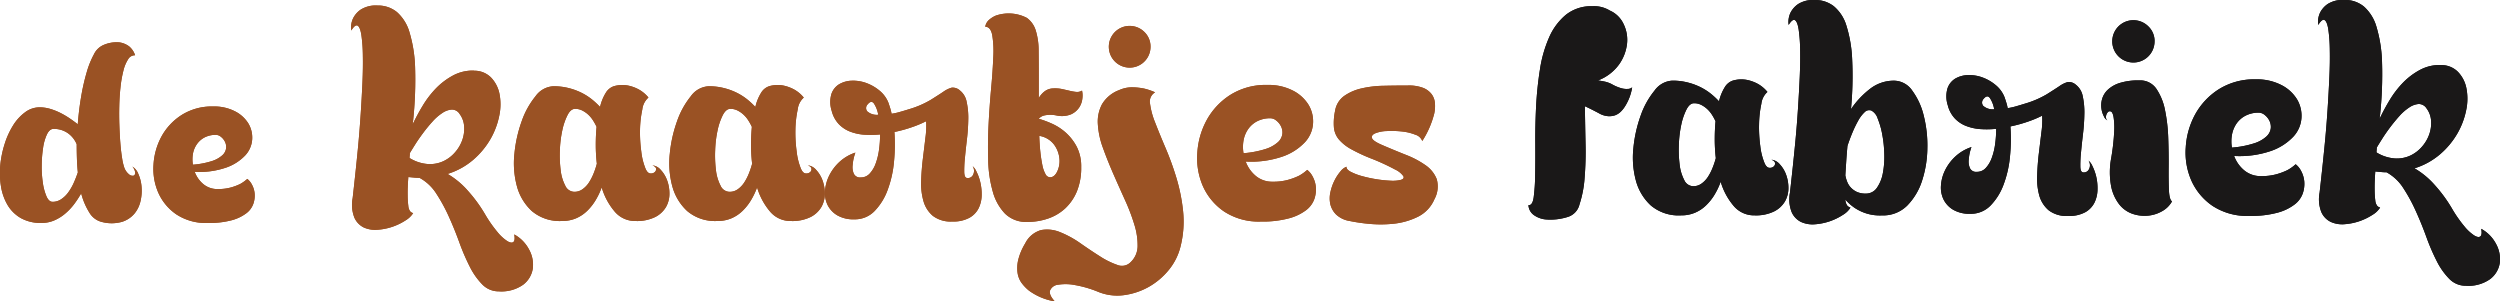 <svg xmlns="http://www.w3.org/2000/svg" width="196.512" height="23.689" viewBox="0 0 196.512 23.689">
  <g id="Group_5524" data-name="Group 5524" transform="translate(-26.159 -30.665)">
    <path id="Path_19842" data-name="Path 19842" d="M37.4,77.908a.611.611,0,0,0-.549.316,2.9,2.9,0,0,0-.369.884,9.035,9.035,0,0,0-.226,1.271c-.054.482-.088.981-.1,1.5s-.011,1.034.008,1.551.044.994.08,1.434.082.819.135,1.144a4.253,4.253,0,0,0,.155.685,1.21,1.21,0,0,0,.378.567.442.442,0,0,0,.351.118c.089-.024.138-.1.145-.225a.843.843,0,0,0-.226-.5,1.179,1.179,0,0,1,.469.577,3.071,3.071,0,0,1,.253.982,3.536,3.536,0,0,1-.072,1.127,2.359,2.359,0,0,1-.479,1.01,2.094,2.094,0,0,1-.973.649,2.976,2.976,0,0,1-1.577.017,1.563,1.563,0,0,1-.991-.729,5.351,5.351,0,0,1-.65-1.524,8.27,8.27,0,0,1-.54.829,4.549,4.549,0,0,1-.7.748,3.382,3.382,0,0,1-.857.541,2.493,2.493,0,0,1-1.027.208,3.168,3.168,0,0,1-1.631-.388,2.871,2.871,0,0,1-1.036-1.028,4.183,4.183,0,0,1-.515-1.46,6.482,6.482,0,0,1-.054-1.667,7.98,7.98,0,0,1,.344-1.667,6.283,6.283,0,0,1,.666-1.46,3.683,3.683,0,0,1,.938-1.027A1.906,1.906,0,0,1,29.9,82a2.956,2.956,0,0,1,.837.126,4.87,4.87,0,0,1,.811.325,6.662,6.662,0,0,1,.732.433c.228.156.431.306.613.451q.089-1.136.269-2.191a16.285,16.285,0,0,1,.434-1.9,6.883,6.883,0,0,1,.566-1.407,1.5,1.5,0,0,1,.677-.7,2.576,2.576,0,0,1,1.306-.244,1.653,1.653,0,0,1,.784.316,1.5,1.5,0,0,1,.469.7M32.9,87.123c-.037-.349-.061-.709-.073-1.082s-.018-.752-.018-1.137a2,2,0,0,0-.722-.892,1.917,1.917,0,0,0-1.1-.316c-.205,0-.375.141-.514.423a3.754,3.754,0,0,0-.306,1.065,9.662,9.662,0,0,0-.108,1.379,8.331,8.331,0,0,0,.09,1.378,4.154,4.154,0,0,0,.288,1.064c.125.284.286.424.477.424a1.2,1.2,0,0,0,.668-.2,2.171,2.171,0,0,0,.55-.524,4.1,4.1,0,0,0,.432-.738c.126-.277.236-.56.334-.847" transform="translate(-0.621 -42.899)" fill="#9a5224"/>
    <path id="Path_19859" data-name="Path 19859" d="M37.4,77.908a.611.611,0,0,0-.549.316,2.9,2.9,0,0,0-.369.884,9.035,9.035,0,0,0-.226,1.271c-.054.482-.088.981-.1,1.5s-.011,1.034.008,1.551.044.994.08,1.434.082.819.135,1.144a4.253,4.253,0,0,0,.155.685,1.21,1.21,0,0,0,.378.567.442.442,0,0,0,.351.118c.089-.024.138-.1.145-.225a.843.843,0,0,0-.226-.5,1.179,1.179,0,0,1,.469.577,3.071,3.071,0,0,1,.253.982,3.536,3.536,0,0,1-.072,1.127,2.359,2.359,0,0,1-.479,1.01,2.094,2.094,0,0,1-.973.649,2.976,2.976,0,0,1-1.577.017,1.563,1.563,0,0,1-.991-.729,5.351,5.351,0,0,1-.65-1.524,8.27,8.27,0,0,1-.54.829,4.549,4.549,0,0,1-.7.748,3.382,3.382,0,0,1-.857.541,2.493,2.493,0,0,1-1.027.208,3.168,3.168,0,0,1-1.631-.388,2.871,2.871,0,0,1-1.036-1.028,4.183,4.183,0,0,1-.515-1.46,6.482,6.482,0,0,1-.054-1.667,7.98,7.98,0,0,1,.344-1.667,6.283,6.283,0,0,1,.666-1.46,3.683,3.683,0,0,1,.938-1.027A1.906,1.906,0,0,1,29.9,82a2.956,2.956,0,0,1,.837.126,4.87,4.87,0,0,1,.811.325,6.662,6.662,0,0,1,.732.433c.228.156.431.306.613.451q.089-1.136.269-2.191a16.285,16.285,0,0,1,.434-1.9,6.883,6.883,0,0,1,.566-1.407,1.5,1.5,0,0,1,.677-.7,2.576,2.576,0,0,1,1.306-.244,1.653,1.653,0,0,1,.784.316,1.5,1.5,0,0,1,.469.7M32.9,87.123c-.037-.349-.061-.709-.073-1.082s-.018-.752-.018-1.137a2,2,0,0,0-.722-.892,1.917,1.917,0,0,0-1.1-.316c-.205,0-.375.141-.514.423a3.754,3.754,0,0,0-.306,1.065,9.662,9.662,0,0,0-.108,1.379,8.331,8.331,0,0,0,.09,1.378,4.154,4.154,0,0,0,.288,1.064c.125.284.286.424.477.424a1.2,1.2,0,0,0,.668-.2,2.171,2.171,0,0,0,.55-.524,4.1,4.1,0,0,0,.432-.738c.126-.277.236-.56.334-.847" transform="translate(-0.621 -42.899)" fill="#9a5224"/>
    <path id="Path_19843" data-name="Path 19843" d="M47.38,88.114a1.368,1.368,0,0,1,.369.46,1.778,1.778,0,0,1,.207.694,1.94,1.94,0,0,1-.1.794,1.6,1.6,0,0,1-.549.748,3.356,3.356,0,0,1-1.145.55,6.836,6.836,0,0,1-1.885.216A4.22,4.22,0,0,1,41.8,90.9,4.049,4.049,0,0,1,40.384,89.2,4.682,4.682,0,0,1,40.006,87a5.272,5.272,0,0,1,.622-2.209,4.664,4.664,0,0,1,1.578-1.694,4.451,4.451,0,0,1,2.5-.677,3.551,3.551,0,0,1,1.722.388,2.608,2.608,0,0,1,1.046.965,2.171,2.171,0,0,1,.288,1.252,2.047,2.047,0,0,1-.55,1.244,3.767,3.767,0,0,1-1.479.947,6.5,6.5,0,0,1-2.488.342,2.281,2.281,0,0,0,.677.964,1.712,1.712,0,0,0,1.145.389,3.74,3.74,0,0,0,1.028-.126,4.306,4.306,0,0,0,.721-.271,2.859,2.859,0,0,0,.559-.4m-2.452-3.462a1.882,1.882,0,0,0-.919.208,1.692,1.692,0,0,0-.6.541,1.893,1.893,0,0,0-.3.748,2.541,2.541,0,0,0,0,.847,6.529,6.529,0,0,0,1.5-.288,2.219,2.219,0,0,0,.821-.461.89.89,0,0,0,.287-.541.922.922,0,0,0-.089-.514,1.114,1.114,0,0,0-.316-.388.636.636,0,0,0-.379-.153" transform="translate(-1.781 -43.385)" fill="#9a5224"/>
    <path id="Path_19860" data-name="Path 19860" d="M47.38,88.114a1.368,1.368,0,0,1,.369.46,1.778,1.778,0,0,1,.207.694,1.94,1.94,0,0,1-.1.794,1.6,1.6,0,0,1-.549.748,3.356,3.356,0,0,1-1.145.55,6.836,6.836,0,0,1-1.885.216A4.22,4.22,0,0,1,41.8,90.9,4.049,4.049,0,0,1,40.384,89.2,4.682,4.682,0,0,1,40.006,87a5.272,5.272,0,0,1,.622-2.209,4.664,4.664,0,0,1,1.578-1.694,4.451,4.451,0,0,1,2.5-.677,3.551,3.551,0,0,1,1.722.388,2.608,2.608,0,0,1,1.046.965,2.171,2.171,0,0,1,.288,1.252,2.047,2.047,0,0,1-.55,1.244,3.767,3.767,0,0,1-1.479.947,6.5,6.5,0,0,1-2.488.342,2.281,2.281,0,0,0,.677.964,1.712,1.712,0,0,0,1.145.389,3.74,3.74,0,0,0,1.028-.126,4.306,4.306,0,0,0,.721-.271,2.859,2.859,0,0,0,.559-.4m-2.452-3.462a1.882,1.882,0,0,0-.919.208,1.692,1.692,0,0,0-.6.541,1.893,1.893,0,0,0-.3.748,2.541,2.541,0,0,0,0,.847,6.529,6.529,0,0,0,1.5-.288,2.219,2.219,0,0,0,.821-.461.89.89,0,0,0,.287-.541.922.922,0,0,0-.089-.514,1.114,1.114,0,0,0-.316-.388.636.636,0,0,0-.379-.153" transform="translate(-1.781 -43.385)" fill="#9a5224"/>
    <path id="Path_19850" data-name="Path 19850" d="M37.212,99.494a1.839,1.839,0,0,1,1.321.528A2.576,2.576,0,0,1,39.2,101.3a4.247,4.247,0,0,1-.011,1.712,6.051,6.051,0,0,1-.686,1.837,6.3,6.3,0,0,1-1.353,1.638,5.661,5.661,0,0,1-2.029,1.119,6.386,6.386,0,0,1,1.595,1.322,11.3,11.3,0,0,1,1.364,1.869,10.224,10.224,0,0,0,.961,1.374,3.419,3.419,0,0,0,.782.72q.327.19.475.062c.1-.083.12-.281.064-.591a2.889,2.889,0,0,1,1.173,1.2,2.441,2.441,0,0,1,.285,1.49,1.965,1.965,0,0,1-.75,1.258,2.957,2.957,0,0,1-1.912.527,1.787,1.787,0,0,1-1.311-.548,5.51,5.51,0,0,1-.982-1.4,16.459,16.459,0,0,1-.814-1.89q-.38-1.048-.824-2.03a13.227,13.227,0,0,0-.983-1.806,3.644,3.644,0,0,0-1.321-1.247c-.141,0-.286-.007-.433-.022l-.453-.043q-.066.891-.053,1.428a7.279,7.279,0,0,0,.053.847.811.811,0,0,0,.148.422.41.41,0,0,0,.232.137,1.758,1.758,0,0,1-.592.57,4.611,4.611,0,0,1-2.2.739,2.187,2.187,0,0,1-1.087-.178,1.557,1.557,0,0,1-.74-.773,2.748,2.748,0,0,1-.138-1.522q.085-.739.2-1.807t.233-2.291q.115-1.226.2-2.516t.138-2.473c.034-.787.045-1.511.031-2.165a12.3,12.3,0,0,0-.116-1.585c-.064-.4-.159-.645-.286-.729s-.3.041-.506.379a1.677,1.677,0,0,1,.148-.971,1.826,1.826,0,0,1,.6-.677,2.233,2.233,0,0,1,1.321-.317,2.33,2.33,0,0,1,1.522.518,3.369,3.369,0,0,1,.993,1.616,10.743,10.743,0,0,1,.434,2.811,30.425,30.425,0,0,1-.16,4.121.625.625,0,0,0-.021.148.624.624,0,0,1-.021.146,16.59,16.59,0,0,1,.8-1.488,7.553,7.553,0,0,1,1.067-1.387,5.514,5.514,0,0,1,1.342-1,3.267,3.267,0,0,1,1.627-.369m-1.141,3.4a.716.716,0,0,0-.623-.337,1.526,1.526,0,0,0-.74.275,3.874,3.874,0,0,0-.771.675c-.255.281-.5.579-.73.888s-.44.608-.623.9-.325.518-.423.688a1.709,1.709,0,0,1-.01.191,1.484,1.484,0,0,0-.011.189,3.148,3.148,0,0,0,1.437.475,2.52,2.52,0,0,0,1.216-.221,2.758,2.758,0,0,0,.93-.709,2.961,2.961,0,0,0,.57-.982,2.645,2.645,0,0,0,.136-1.067,1.8,1.8,0,0,0-.358-.962" transform="translate(26.218 -63.27)" fill="#9a5224"/>
    <path id="Path_19867" data-name="Path 19867" d="M37.212,99.494a1.839,1.839,0,0,1,1.321.528A2.576,2.576,0,0,1,39.2,101.3a4.247,4.247,0,0,1-.011,1.712,6.051,6.051,0,0,1-.686,1.837,6.3,6.3,0,0,1-1.353,1.638,5.661,5.661,0,0,1-2.029,1.119,6.386,6.386,0,0,1,1.595,1.322,11.3,11.3,0,0,1,1.364,1.869,10.224,10.224,0,0,0,.961,1.374,3.419,3.419,0,0,0,.782.72q.327.19.475.062c.1-.083.12-.281.064-.591a2.889,2.889,0,0,1,1.173,1.2,2.441,2.441,0,0,1,.285,1.49,1.965,1.965,0,0,1-.75,1.258,2.957,2.957,0,0,1-1.912.527,1.787,1.787,0,0,1-1.311-.548,5.51,5.51,0,0,1-.982-1.4,16.459,16.459,0,0,1-.814-1.89q-.38-1.048-.824-2.03a13.227,13.227,0,0,0-.983-1.806,3.644,3.644,0,0,0-1.321-1.247c-.141,0-.286-.007-.433-.022l-.453-.043q-.066.891-.053,1.428a7.279,7.279,0,0,0,.053.847.811.811,0,0,0,.148.422.41.41,0,0,0,.232.137,1.758,1.758,0,0,1-.592.57,4.611,4.611,0,0,1-2.2.739,2.187,2.187,0,0,1-1.087-.178,1.557,1.557,0,0,1-.74-.773,2.748,2.748,0,0,1-.138-1.522q.085-.739.2-1.807t.233-2.291q.115-1.226.2-2.516t.138-2.473c.034-.787.045-1.511.031-2.165a12.3,12.3,0,0,0-.116-1.585c-.064-.4-.159-.645-.286-.729s-.3.041-.506.379a1.677,1.677,0,0,1,.148-.971,1.826,1.826,0,0,1,.6-.677,2.233,2.233,0,0,1,1.321-.317,2.33,2.33,0,0,1,1.522.518,3.369,3.369,0,0,1,.993,1.616,10.743,10.743,0,0,1,.434,2.811,30.425,30.425,0,0,1-.16,4.121.625.625,0,0,0-.021.148.624.624,0,0,1-.021.146,16.59,16.59,0,0,1,.8-1.488,7.553,7.553,0,0,1,1.067-1.387,5.514,5.514,0,0,1,1.342-1,3.267,3.267,0,0,1,1.627-.369m-1.141,3.4a.716.716,0,0,0-.623-.337,1.526,1.526,0,0,0-.74.275,3.874,3.874,0,0,0-.771.675c-.255.281-.5.579-.73.888s-.44.608-.623.9-.325.518-.423.688a1.709,1.709,0,0,1-.01.191,1.484,1.484,0,0,0-.011.189,3.148,3.148,0,0,0,1.437.475,2.52,2.52,0,0,0,1.216-.221,2.758,2.758,0,0,0,.93-.709,2.961,2.961,0,0,0,.57-.982,2.645,2.645,0,0,0,.136-1.067,1.8,1.8,0,0,0-.358-.962" transform="translate(26.218 -63.27)" fill="#9a5224"/>
    <path id="Path_19844" data-name="Path 19844" d="M52.137,102.208a1.46,1.46,0,0,0-.476.93,8.4,8.4,0,0,0-.18,1.585,11.05,11.05,0,0,0,.1,1.733,5,5,0,0,0,.348,1.374c.1.21.216.324.349.337a.451.451,0,0,0,.338-.084.3.3,0,0,0,.127-.275c-.007-.112-.1-.2-.286-.274a1,1,0,0,1,.656.358,2.435,2.435,0,0,1,.5.826,3,3,0,0,1,.18,1.045,2.1,2.1,0,0,1-.265,1.035,2.063,2.063,0,0,1-.845.793,3.25,3.25,0,0,1-1.553.317,2.092,2.092,0,0,1-1.648-.751,5.2,5.2,0,0,1-1.014-1.892,5.65,5.65,0,0,1-.475,1,4.13,4.13,0,0,1-.666.846,2.881,2.881,0,0,1-.867.581,2.738,2.738,0,0,1-1.1.213,3.382,3.382,0,0,1-2.387-.783,4.1,4.1,0,0,1-1.174-1.965,6.922,6.922,0,0,1-.19-2.546,10.46,10.46,0,0,1,.571-2.548,6.479,6.479,0,0,1,1.088-1.963,1.842,1.842,0,0,1,1.394-.784,4.82,4.82,0,0,1,1.28.161,4.976,4.976,0,0,1,1.035.4,4.684,4.684,0,0,1,.792.528,6.344,6.344,0,0,1,.571.539,3.627,3.627,0,0,1,.443-1.1,1.183,1.183,0,0,1,.635-.529,2.356,2.356,0,0,1,1.141-.051,3.055,3.055,0,0,1,.866.327,2.68,2.68,0,0,1,.719.613m-4.057,5.2a12.994,12.994,0,0,1-.085-1.481c0-.493.021-.964.064-1.417a4.5,4.5,0,0,0-.265-.484,2.3,2.3,0,0,0-.369-.454,2.031,2.031,0,0,0-.476-.338,1.222,1.222,0,0,0-.581-.138c-.225,0-.423.162-.591.487a4.912,4.912,0,0,0-.412,1.2,8.8,8.8,0,0,0-.191,1.574,9.253,9.253,0,0,0,.064,1.574,3.453,3.453,0,0,0,.358,1.2.8.8,0,0,0,.709.487,1.084,1.084,0,0,0,.644-.2,1.948,1.948,0,0,0,.5-.516,4.042,4.042,0,0,0,.369-.708,6.568,6.568,0,0,0,.265-.793" transform="translate(24.987 -63.871)" fill="#9a5224"/>
    <path id="Path_19861" data-name="Path 19861" d="M52.137,102.208a1.46,1.46,0,0,0-.476.93,8.4,8.4,0,0,0-.18,1.585,11.05,11.05,0,0,0,.1,1.733,5,5,0,0,0,.348,1.374c.1.21.216.324.349.337a.451.451,0,0,0,.338-.084.3.3,0,0,0,.127-.275c-.007-.112-.1-.2-.286-.274a1,1,0,0,1,.656.358,2.435,2.435,0,0,1,.5.826,3,3,0,0,1,.18,1.045,2.1,2.1,0,0,1-.265,1.035,2.063,2.063,0,0,1-.845.793,3.25,3.25,0,0,1-1.553.317,2.092,2.092,0,0,1-1.648-.751,5.2,5.2,0,0,1-1.014-1.892,5.65,5.65,0,0,1-.475,1,4.13,4.13,0,0,1-.666.846,2.881,2.881,0,0,1-.867.581,2.738,2.738,0,0,1-1.1.213,3.382,3.382,0,0,1-2.387-.783,4.1,4.1,0,0,1-1.174-1.965,6.922,6.922,0,0,1-.19-2.546,10.46,10.46,0,0,1,.571-2.548,6.479,6.479,0,0,1,1.088-1.963,1.842,1.842,0,0,1,1.394-.784,4.82,4.82,0,0,1,1.28.161,4.976,4.976,0,0,1,1.035.4,4.684,4.684,0,0,1,.792.528,6.344,6.344,0,0,1,.571.539,3.627,3.627,0,0,1,.443-1.1,1.183,1.183,0,0,1,.635-.529,2.356,2.356,0,0,1,1.141-.051,3.055,3.055,0,0,1,.866.327,2.68,2.68,0,0,1,.719.613m-4.057,5.2a12.994,12.994,0,0,1-.085-1.481c0-.493.021-.964.064-1.417a4.5,4.5,0,0,0-.265-.484,2.3,2.3,0,0,0-.369-.454,2.031,2.031,0,0,0-.476-.338,1.222,1.222,0,0,0-.581-.138c-.225,0-.423.162-.591.487a4.912,4.912,0,0,0-.412,1.2,8.8,8.8,0,0,0-.191,1.574,9.253,9.253,0,0,0,.064,1.574,3.453,3.453,0,0,0,.358,1.2.8.8,0,0,0,.709.487,1.084,1.084,0,0,0,.644-.2,1.948,1.948,0,0,0,.5-.516,4.042,4.042,0,0,0,.369-.708,6.568,6.568,0,0,0,.265-.793" transform="translate(24.987 -63.871)" fill="#9a5224"/>
    <path id="Path_19845" data-name="Path 19845" d="M65.525,102.208a1.464,1.464,0,0,0-.474.93,8.325,8.325,0,0,0-.181,1.585,11.049,11.049,0,0,0,.1,1.733,4.962,4.962,0,0,0,.348,1.374c.1.21.215.324.349.337a.45.45,0,0,0,.338-.084.3.3,0,0,0,.127-.275c-.007-.112-.1-.2-.286-.274a1,1,0,0,1,.656.358,2.435,2.435,0,0,1,.5.826,3,3,0,0,1,.18,1.045,2.1,2.1,0,0,1-.265,1.035,2.065,2.065,0,0,1-.846.793,3.243,3.243,0,0,1-1.553.317,2.092,2.092,0,0,1-1.647-.751,5.217,5.217,0,0,1-1.014-1.892,5.649,5.649,0,0,1-.475,1,4.1,4.1,0,0,1-.666.846,2.881,2.881,0,0,1-.867.581,2.736,2.736,0,0,1-1.1.213,3.383,3.383,0,0,1-2.388-.783,4.1,4.1,0,0,1-1.173-1.965,6.921,6.921,0,0,1-.191-2.546,10.461,10.461,0,0,1,.571-2.548A6.518,6.518,0,0,1,56.65,102.1a1.842,1.842,0,0,1,1.395-.784,4.806,4.806,0,0,1,1.278.161,4.945,4.945,0,0,1,1.036.4,4.611,4.611,0,0,1,.792.528,6.344,6.344,0,0,1,.571.539,3.6,3.6,0,0,1,.444-1.1,1.178,1.178,0,0,1,.634-.529,2.353,2.353,0,0,1,1.14-.051,3.061,3.061,0,0,1,.867.327,2.649,2.649,0,0,1,.718.613m-4.057,5.2a12.993,12.993,0,0,1-.085-1.481c0-.493.022-.964.064-1.417a4.347,4.347,0,0,0-.265-.484,2.267,2.267,0,0,0-.369-.454,2.031,2.031,0,0,0-.476-.338,1.222,1.222,0,0,0-.581-.138c-.226,0-.421.162-.591.487a4.912,4.912,0,0,0-.412,1.2,8.723,8.723,0,0,0-.19,1.574,9.451,9.451,0,0,0,.063,1.574,3.472,3.472,0,0,0,.359,1.2.793.793,0,0,0,.708.487,1.084,1.084,0,0,0,.644-.2,1.948,1.948,0,0,0,.5-.516,3.982,3.982,0,0,0,.369-.708,6.569,6.569,0,0,0,.265-.793" transform="translate(23.812 -63.871)" fill="#9a5224"/>
    <path id="Path_19862" data-name="Path 19862" d="M65.525,102.208a1.464,1.464,0,0,0-.474.93,8.325,8.325,0,0,0-.181,1.585,11.049,11.049,0,0,0,.1,1.733,4.962,4.962,0,0,0,.348,1.374c.1.21.215.324.349.337a.45.45,0,0,0,.338-.084.3.3,0,0,0,.127-.275c-.007-.112-.1-.2-.286-.274a1,1,0,0,1,.656.358,2.435,2.435,0,0,1,.5.826,3,3,0,0,1,.18,1.045,2.1,2.1,0,0,1-.265,1.035,2.065,2.065,0,0,1-.846.793,3.243,3.243,0,0,1-1.553.317,2.092,2.092,0,0,1-1.647-.751,5.217,5.217,0,0,1-1.014-1.892,5.649,5.649,0,0,1-.475,1,4.1,4.1,0,0,1-.666.846,2.881,2.881,0,0,1-.867.581,2.736,2.736,0,0,1-1.1.213,3.383,3.383,0,0,1-2.388-.783,4.1,4.1,0,0,1-1.173-1.965,6.921,6.921,0,0,1-.191-2.546,10.461,10.461,0,0,1,.571-2.548A6.518,6.518,0,0,1,56.65,102.1a1.842,1.842,0,0,1,1.395-.784,4.806,4.806,0,0,1,1.278.161,4.945,4.945,0,0,1,1.036.4,4.611,4.611,0,0,1,.792.528,6.344,6.344,0,0,1,.571.539,3.6,3.6,0,0,1,.444-1.1,1.178,1.178,0,0,1,.634-.529,2.353,2.353,0,0,1,1.14-.051,3.061,3.061,0,0,1,.867.327,2.649,2.649,0,0,1,.718.613m-4.057,5.2a12.993,12.993,0,0,1-.085-1.481c0-.493.022-.964.064-1.417a4.347,4.347,0,0,0-.265-.484,2.267,2.267,0,0,0-.369-.454,2.031,2.031,0,0,0-.476-.338,1.222,1.222,0,0,0-.581-.138c-.226,0-.421.162-.591.487a4.912,4.912,0,0,0-.412,1.2,8.723,8.723,0,0,0-.19,1.574,9.451,9.451,0,0,0,.063,1.574,3.472,3.472,0,0,0,.359,1.2.793.793,0,0,0,.708.487,1.084,1.084,0,0,0,.644-.2,1.948,1.948,0,0,0,.5-.516,3.982,3.982,0,0,0,.369-.708,6.569,6.569,0,0,0,.265-.793" transform="translate(23.812 -63.871)" fill="#9a5224"/>
    <path id="Path_19846" data-name="Path 19846" d="M70.761,106.506a3.605,3.605,0,0,0-.212.972,1.3,1.3,0,0,0,.085.665.529.529,0,0,0,.548.306.929.929,0,0,0,.709-.306,2.321,2.321,0,0,0,.465-.781,5.116,5.116,0,0,0,.264-1.077,8.725,8.725,0,0,0,.085-1.215,7.6,7.6,0,0,1-1.236.021,3.851,3.851,0,0,1-1.12-.244,2.449,2.449,0,0,1-.9-.6,2.356,2.356,0,0,1-.549-1.034,2.225,2.225,0,0,1-.021-1.321,1.428,1.428,0,0,1,.613-.771,2.064,2.064,0,0,1,1-.276,3.015,3.015,0,0,1,1.151.191,3.508,3.508,0,0,1,1.046.613,2.324,2.324,0,0,1,.687.972c.041.127.084.256.126.39a3.67,3.67,0,0,1,.106.433,4.772,4.772,0,0,0,.635-.138c.224-.064.471-.137.739-.221a7.45,7.45,0,0,0,1.7-.731c.415-.26.751-.473,1-.643a2.133,2.133,0,0,1,.645-.317.829.829,0,0,1,.644.211,1.482,1.482,0,0,1,.539.91,5.813,5.813,0,0,1,.127,1.372,15.037,15.037,0,0,1-.106,1.564c-.064.536-.116,1.024-.158,1.47a9.246,9.246,0,0,0-.053,1.108q.01.443.222.465A.445.445,0,0,0,80,108.27a.676.676,0,0,0-.022-.708,1.239,1.239,0,0,1,.306.435,3.692,3.692,0,0,1,.3.834,4.12,4.12,0,0,1,.107,1.024,2.418,2.418,0,0,1-.233,1,1.766,1.766,0,0,1-.719.759,2.638,2.638,0,0,1-1.363.3,2.307,2.307,0,0,1-1.522-.444,2.345,2.345,0,0,1-.74-1.163,5.053,5.053,0,0,1-.18-1.605q.03-.887.138-1.755t.2-1.647a6.467,6.467,0,0,0,.052-1.269,8.251,8.251,0,0,1-1.024.435,10.788,10.788,0,0,1-1.468.411,13.834,13.834,0,0,1-.033,2.333,8.534,8.534,0,0,1-.5,2.22,4.7,4.7,0,0,1-1.024,1.658,2.147,2.147,0,0,1-1.595.654,2.524,2.524,0,0,1-1.342-.316,1.955,1.955,0,0,1-.762-.814,2.154,2.154,0,0,1-.2-1.108,3.211,3.211,0,0,1,.329-1.2,3.7,3.7,0,0,1,.8-1.067,3.427,3.427,0,0,1,1.257-.739m.972-3.8a.414.414,0,0,0-.043.551,1.125,1.125,0,0,0,.867.274,2.263,2.263,0,0,0-.338-.887c-.14-.184-.3-.162-.485.062" transform="translate(22.633 -63.837)" fill="#9a5224"/>
    <path id="Path_19863" data-name="Path 19863" d="M70.761,106.506a3.605,3.605,0,0,0-.212.972,1.3,1.3,0,0,0,.085.665.529.529,0,0,0,.548.306.929.929,0,0,0,.709-.306,2.321,2.321,0,0,0,.465-.781,5.116,5.116,0,0,0,.264-1.077,8.725,8.725,0,0,0,.085-1.215,7.6,7.6,0,0,1-1.236.021,3.851,3.851,0,0,1-1.12-.244,2.449,2.449,0,0,1-.9-.6,2.356,2.356,0,0,1-.549-1.034,2.225,2.225,0,0,1-.021-1.321,1.428,1.428,0,0,1,.613-.771,2.064,2.064,0,0,1,1-.276,3.015,3.015,0,0,1,1.151.191,3.508,3.508,0,0,1,1.046.613,2.324,2.324,0,0,1,.687.972c.041.127.084.256.126.39a3.67,3.67,0,0,1,.106.433,4.772,4.772,0,0,0,.635-.138c.224-.064.471-.137.739-.221a7.45,7.45,0,0,0,1.7-.731c.415-.26.751-.473,1-.643a2.133,2.133,0,0,1,.645-.317.829.829,0,0,1,.644.211,1.482,1.482,0,0,1,.539.91,5.813,5.813,0,0,1,.127,1.372,15.037,15.037,0,0,1-.106,1.564c-.064.536-.116,1.024-.158,1.47a9.246,9.246,0,0,0-.053,1.108q.01.443.222.465A.445.445,0,0,0,80,108.27a.676.676,0,0,0-.022-.708,1.239,1.239,0,0,1,.306.435,3.692,3.692,0,0,1,.3.834,4.12,4.12,0,0,1,.107,1.024,2.418,2.418,0,0,1-.233,1,1.766,1.766,0,0,1-.719.759,2.638,2.638,0,0,1-1.363.3,2.307,2.307,0,0,1-1.522-.444,2.345,2.345,0,0,1-.74-1.163,5.053,5.053,0,0,1-.18-1.605q.03-.887.138-1.755t.2-1.647a6.467,6.467,0,0,0,.052-1.269,8.251,8.251,0,0,1-1.024.435,10.788,10.788,0,0,1-1.468.411,13.834,13.834,0,0,1-.033,2.333,8.534,8.534,0,0,1-.5,2.22,4.7,4.7,0,0,1-1.024,1.658,2.147,2.147,0,0,1-1.595.654,2.524,2.524,0,0,1-1.342-.316,1.955,1.955,0,0,1-.762-.814,2.154,2.154,0,0,1-.2-1.108,3.211,3.211,0,0,1,.329-1.2,3.7,3.7,0,0,1,.8-1.067,3.427,3.427,0,0,1,1.257-.739m.972-3.8a.414.414,0,0,0-.043.551,1.125,1.125,0,0,0,.867.274,2.263,2.263,0,0,0-.338-.887c-.14-.184-.3-.162-.485.062" transform="translate(22.633 -63.837)" fill="#9a5224"/>
    <path id="Path_19847" data-name="Path 19847" d="M82.181,96.107a.92.92,0,0,1,.275-.527,1.973,1.973,0,0,1,.56-.359,3.1,3.1,0,0,1,2.441.18,1.91,1.91,0,0,1,.7,1,5.3,5.3,0,0,1,.223,1.574c.007.613.011,1.3.011,2.06v1.669a1.825,1.825,0,0,1,.444-.516,1.155,1.155,0,0,1,.675-.244,2.694,2.694,0,0,1,.73.054c.218.049.42.094.6.137a3.8,3.8,0,0,0,.507.086.723.723,0,0,0,.444-.107,1.684,1.684,0,0,1,.031.591,1.585,1.585,0,0,1-.243.72,1.538,1.538,0,0,1-.635.549,1.928,1.928,0,0,1-1.14.1,2.318,2.318,0,0,0-.962-.009.828.828,0,0,0-.453.264,8.215,8.215,0,0,1,1.024.379,4.25,4.25,0,0,1,1.089.7,3.987,3.987,0,0,1,.867,1.108,3.368,3.368,0,0,1,.358,1.616,4.885,4.885,0,0,1-.338,1.9,3.825,3.825,0,0,1-.919,1.342,3.766,3.766,0,0,1-1.353.8,4.954,4.954,0,0,1-1.616.264,2.365,2.365,0,0,1-1.765-.654,4.045,4.045,0,0,1-.961-1.733,9.762,9.762,0,0,1-.359-2.463q-.042-1.383.031-2.82t.2-2.822c.086-.921.14-1.742.169-2.461a7.9,7.9,0,0,0-.083-1.733c-.086-.436-.268-.656-.55-.656m5.093,11.834c.224,0,.412-.146.56-.443a1.913,1.913,0,0,0,.18-1.014,2.192,2.192,0,0,0-.413-1.1,1.813,1.813,0,0,0-1.172-.7q.022.676.085,1.266c.042.4.1.74.158,1.037a2.376,2.376,0,0,0,.244.7.421.421,0,0,0,.358.253" transform="translate(21.42 -63.329)" fill="#9a5224"/>
    <path id="Path_19864" data-name="Path 19864" d="M82.181,96.107a.92.92,0,0,1,.275-.527,1.973,1.973,0,0,1,.56-.359,3.1,3.1,0,0,1,2.441.18,1.91,1.91,0,0,1,.7,1,5.3,5.3,0,0,1,.223,1.574c.007.613.011,1.3.011,2.06v1.669a1.825,1.825,0,0,1,.444-.516,1.155,1.155,0,0,1,.675-.244,2.694,2.694,0,0,1,.73.054c.218.049.42.094.6.137a3.8,3.8,0,0,0,.507.086.723.723,0,0,0,.444-.107,1.684,1.684,0,0,1,.031.591,1.585,1.585,0,0,1-.243.72,1.538,1.538,0,0,1-.635.549,1.928,1.928,0,0,1-1.14.1,2.318,2.318,0,0,0-.962-.009.828.828,0,0,0-.453.264,8.215,8.215,0,0,1,1.024.379,4.25,4.25,0,0,1,1.089.7,3.987,3.987,0,0,1,.867,1.108,3.368,3.368,0,0,1,.358,1.616,4.885,4.885,0,0,1-.338,1.9,3.825,3.825,0,0,1-.919,1.342,3.766,3.766,0,0,1-1.353.8,4.954,4.954,0,0,1-1.616.264,2.365,2.365,0,0,1-1.765-.654,4.045,4.045,0,0,1-.961-1.733,9.762,9.762,0,0,1-.359-2.463q-.042-1.383.031-2.82t.2-2.822c.086-.921.14-1.742.169-2.461a7.9,7.9,0,0,0-.083-1.733c-.086-.436-.268-.656-.55-.656m5.093,11.834c.224,0,.412-.146.56-.443a1.913,1.913,0,0,0,.18-1.014,2.192,2.192,0,0,0-.413-1.1,1.813,1.813,0,0,0-1.172-.7q.022.676.085,1.266c.042.4.1.74.158,1.037a2.376,2.376,0,0,0,.244.7.421.421,0,0,0,.358.253" transform="translate(21.42 -63.329)" fill="#9a5224"/>
    <path id="Path_19851" data-name="Path 19851" d="M95.378,102.225a5.967,5.967,0,0,0,.4,1.489q.338.877.813,1.988a22.79,22.79,0,0,1,.857,2.354,14.089,14.089,0,0,1,.528,2.61,8,8,0,0,1-.19,2.758,4.651,4.651,0,0,1-.94,1.891,5.522,5.522,0,0,1-1.605,1.343,5.43,5.43,0,0,1-1.955.635,3.948,3.948,0,0,1-2.009-.276A8.666,8.666,0,0,0,89.5,116.5a3.771,3.771,0,0,0-1.342-.032.758.758,0,0,0-.634.444q-.116.339.37.866a4.763,4.763,0,0,1-2.029-.845,3.253,3.253,0,0,1-.571-.591,1.8,1.8,0,0,1-.327-.8,2.783,2.783,0,0,1,.053-1.035,4.623,4.623,0,0,1,.549-1.29,2,2,0,0,1,1.258-1.046,2.654,2.654,0,0,1,1.491.17,7.829,7.829,0,0,1,1.584.866q.8.561,1.532,1.024a6.228,6.228,0,0,0,1.364.677.954.954,0,0,0,1.055-.21,1.757,1.757,0,0,0,.55-1.269,5.409,5.409,0,0,0-.254-1.679,15.5,15.5,0,0,0-.74-1.944q-.465-1.026-.919-2.06c-.3-.691-.575-1.372-.814-2.039a6.483,6.483,0,0,1-.4-1.872,2.9,2.9,0,0,1,.328-1.551,2.628,2.628,0,0,1,1.341-1.111,2.459,2.459,0,0,1,1.036-.223,5.027,5.027,0,0,1,.909.095,4.634,4.634,0,0,1,.888.3.839.839,0,0,0-.4.888M94.933,96.6a1.639,1.639,0,1,0,.485,1.164,1.59,1.59,0,0,0-.485-1.164" transform="translate(21.178 -63.423)" fill="#9a5224"/>
    <path id="Path_19868" data-name="Path 19868" d="M95.378,102.225a5.967,5.967,0,0,0,.4,1.489q.338.877.813,1.988a22.79,22.79,0,0,1,.857,2.354,14.089,14.089,0,0,1,.528,2.61,8,8,0,0,1-.19,2.758,4.651,4.651,0,0,1-.94,1.891,5.522,5.522,0,0,1-1.605,1.343,5.43,5.43,0,0,1-1.955.635,3.948,3.948,0,0,1-2.009-.276A8.666,8.666,0,0,0,89.5,116.5a3.771,3.771,0,0,0-1.342-.032.758.758,0,0,0-.634.444q-.116.339.37.866a4.763,4.763,0,0,1-2.029-.845,3.253,3.253,0,0,1-.571-.591,1.8,1.8,0,0,1-.327-.8,2.783,2.783,0,0,1,.053-1.035,4.623,4.623,0,0,1,.549-1.29,2,2,0,0,1,1.258-1.046,2.654,2.654,0,0,1,1.491.17,7.829,7.829,0,0,1,1.584.866q.8.561,1.532,1.024a6.228,6.228,0,0,0,1.364.677.954.954,0,0,0,1.055-.21,1.757,1.757,0,0,0,.55-1.269,5.409,5.409,0,0,0-.254-1.679,15.5,15.5,0,0,0-.74-1.944q-.465-1.026-.919-2.06c-.3-.691-.575-1.372-.814-2.039a6.483,6.483,0,0,1-.4-1.872,2.9,2.9,0,0,1,.328-1.551,2.628,2.628,0,0,1,1.341-1.111,2.459,2.459,0,0,1,1.036-.223,5.027,5.027,0,0,1,.909.095,4.634,4.634,0,0,1,.888.3.839.839,0,0,0-.4.888M94.933,96.6a1.639,1.639,0,1,0,.485,1.164,1.59,1.59,0,0,0-.485-1.164" transform="translate(21.178 -63.423)" fill="#9a5224"/>
    <path id="Path_19848" data-name="Path 19848" d="M109.1,107.89a1.6,1.6,0,0,1,.432.54,2.11,2.11,0,0,1,.244.813,2.308,2.308,0,0,1-.117.93,1.9,1.9,0,0,1-.644.878,3.9,3.9,0,0,1-1.343.643,7.934,7.934,0,0,1-2.208.255,4.95,4.95,0,0,1-2.907-.793,4.752,4.752,0,0,1-1.659-1.986,5.5,5.5,0,0,1-.442-2.589,6.144,6.144,0,0,1,.729-2.589,5.456,5.456,0,0,1,1.849-1.987,5.239,5.239,0,0,1,2.938-.793,4.177,4.177,0,0,1,2.019.454,3.064,3.064,0,0,1,1.224,1.131,2.529,2.529,0,0,1,.338,1.469,2.394,2.394,0,0,1-.645,1.457,4.375,4.375,0,0,1-1.731,1.11,7.637,7.637,0,0,1-2.916.4,2.657,2.657,0,0,0,.793,1.131,2.007,2.007,0,0,0,1.342.454,4.3,4.3,0,0,0,1.2-.148,5.017,5.017,0,0,0,.846-.317,3.322,3.322,0,0,0,.655-.465m-2.874-4.057a2.234,2.234,0,0,0-1.078.243,1.983,1.983,0,0,0-.707.634,2.229,2.229,0,0,0-.349.878,2.971,2.971,0,0,0,0,.992,7.723,7.723,0,0,0,1.754-.337,2.627,2.627,0,0,0,.961-.54,1.063,1.063,0,0,0,.338-.635,1.089,1.089,0,0,0-.106-.6,1.3,1.3,0,0,0-.37-.454.739.739,0,0,0-.443-.18" transform="translate(19.816 -63.87)" fill="#9a5224"/>
    <path id="Path_19865" data-name="Path 19865" d="M109.1,107.89a1.6,1.6,0,0,1,.432.54,2.11,2.11,0,0,1,.244.813,2.308,2.308,0,0,1-.117.93,1.9,1.9,0,0,1-.644.878,3.9,3.9,0,0,1-1.343.643,7.934,7.934,0,0,1-2.208.255,4.95,4.95,0,0,1-2.907-.793,4.752,4.752,0,0,1-1.659-1.986,5.5,5.5,0,0,1-.442-2.589,6.144,6.144,0,0,1,.729-2.589,5.456,5.456,0,0,1,1.849-1.987,5.239,5.239,0,0,1,2.938-.793,4.177,4.177,0,0,1,2.019.454,3.064,3.064,0,0,1,1.224,1.131,2.529,2.529,0,0,1,.338,1.469,2.394,2.394,0,0,1-.645,1.457,4.375,4.375,0,0,1-1.731,1.11,7.637,7.637,0,0,1-2.916.4,2.657,2.657,0,0,0,.793,1.131,2.007,2.007,0,0,0,1.342.454,4.3,4.3,0,0,0,1.2-.148,5.017,5.017,0,0,0,.846-.317,3.322,3.322,0,0,0,.655-.465m-2.874-4.057a2.234,2.234,0,0,0-1.078.243,1.983,1.983,0,0,0-.707.634,2.229,2.229,0,0,0-.349.878,2.971,2.971,0,0,0,0,.992,7.723,7.723,0,0,0,1.754-.337,2.627,2.627,0,0,0,.961-.54,1.063,1.063,0,0,0,.338-.635,1.089,1.089,0,0,0-.106-.6,1.3,1.3,0,0,0-.37-.454.739.739,0,0,0-.443-.18" transform="translate(19.816 -63.87)" fill="#9a5224"/>
    <path id="Path_19849" data-name="Path 19849" d="M119.147,105.634a.83.83,0,0,0-.549-.506,3.948,3.948,0,0,0-1.066-.255,7.5,7.5,0,0,0-1.185-.032,2.63,2.63,0,0,0-.908.18c-.219.1-.3.226-.244.381s.33.338.825.549q.929.4,1.839.761a7.188,7.188,0,0,1,1.541.814,2.4,2.4,0,0,1,.878,1.089,2.082,2.082,0,0,1-.18,1.584,2.711,2.711,0,0,1-1.31,1.384,5.625,5.625,0,0,1-1.881.54,9.634,9.634,0,0,1-1.945.011,13.771,13.771,0,0,1-1.522-.223,2.025,2.025,0,0,1-1.067-.508,1.7,1.7,0,0,1-.454-.8,2.123,2.123,0,0,1,0-.94,3.838,3.838,0,0,1,.317-.919,3.543,3.543,0,0,1,.475-.729,1.124,1.124,0,0,1,.475-.37q-.022.211.338.4a4.576,4.576,0,0,0,.888.338,10.275,10.275,0,0,0,1.13.244,9.769,9.769,0,0,0,1.11.116,2.617,2.617,0,0,0,.8-.064c.2-.056.266-.151.21-.286a1.637,1.637,0,0,0-.655-.529,17.188,17.188,0,0,0-1.8-.834,13.158,13.158,0,0,1-1.647-.761,3.459,3.459,0,0,1-.973-.771,1.728,1.728,0,0,1-.39-.951,4.581,4.581,0,0,1,.094-1.3,1.782,1.782,0,0,1,.709-1.162,3.833,3.833,0,0,1,1.352-.593,8.282,8.282,0,0,1,1.754-.21q.962-.022,1.913-.022a3.124,3.124,0,0,1,1.2.189,1.57,1.57,0,0,1,.665.5,1.373,1.373,0,0,1,.255.709,2.829,2.829,0,0,1-.053.8,7.238,7.238,0,0,1-.951,2.177" transform="translate(18.813 -63.874)" fill="#9a5224"/>
    <path id="Path_19866" data-name="Path 19866" d="M119.147,105.634a.83.83,0,0,0-.549-.506,3.948,3.948,0,0,0-1.066-.255,7.5,7.5,0,0,0-1.185-.032,2.63,2.63,0,0,0-.908.18c-.219.1-.3.226-.244.381s.33.338.825.549q.929.4,1.839.761a7.188,7.188,0,0,1,1.541.814,2.4,2.4,0,0,1,.878,1.089,2.082,2.082,0,0,1-.18,1.584,2.711,2.711,0,0,1-1.31,1.384,5.625,5.625,0,0,1-1.881.54,9.634,9.634,0,0,1-1.945.011,13.771,13.771,0,0,1-1.522-.223,2.025,2.025,0,0,1-1.067-.508,1.7,1.7,0,0,1-.454-.8,2.123,2.123,0,0,1,0-.94,3.838,3.838,0,0,1,.317-.919,3.543,3.543,0,0,1,.475-.729,1.124,1.124,0,0,1,.475-.37q-.022.211.338.4a4.576,4.576,0,0,0,.888.338,10.275,10.275,0,0,0,1.13.244,9.769,9.769,0,0,0,1.11.116,2.617,2.617,0,0,0,.8-.064c.2-.056.266-.151.21-.286a1.637,1.637,0,0,0-.655-.529,17.188,17.188,0,0,0-1.8-.834,13.158,13.158,0,0,1-1.647-.761,3.459,3.459,0,0,1-.973-.771,1.728,1.728,0,0,1-.39-.951,4.581,4.581,0,0,1,.094-1.3,1.782,1.782,0,0,1,.709-1.162,3.833,3.833,0,0,1,1.352-.593,8.282,8.282,0,0,1,1.754-.21q.962-.022,1.913-.022a3.124,3.124,0,0,1,1.2.189,1.57,1.57,0,0,1,.665.5,1.373,1.373,0,0,1,.255.709,2.829,2.829,0,0,1-.053.8,7.238,7.238,0,0,1-.951,2.177" transform="translate(18.813 -63.874)" fill="#9a5224"/>
    <path id="Path_19852" data-name="Path 19852" d="M33.154,118.317a4.351,4.351,0,0,1-.211-1.183.865.865,0,0,1,.211-.623q.211-.223.867.075a2.143,2.143,0,0,1,1,1.034,2.811,2.811,0,0,1,.264,1.542,3.494,3.494,0,0,1-.625,1.617,3.589,3.589,0,0,1-1.657,1.258c.2.028.384.062.56.1a2.339,2.339,0,0,1,.518.191,3.339,3.339,0,0,0,.771.328,1.529,1.529,0,0,0,.5.051.527.527,0,0,0,.338-.126,3.992,3.992,0,0,1-.529,1.438,2.306,2.306,0,0,1-.348.454,1.294,1.294,0,0,1-.454.3,1.41,1.41,0,0,1-.582.073,1.681,1.681,0,0,1-.707-.232c-.213-.114-.41-.215-.592-.307s-.352-.172-.507-.244q.021,1.438.052,2.916a25.464,25.464,0,0,1-.073,2.716,8.586,8.586,0,0,1-.4,2.083,1.356,1.356,0,0,1-.93.992,4.506,4.506,0,0,1-1.764.191,1.908,1.908,0,0,1-.92-.36,1.023,1.023,0,0,1-.4-.761q.316.042.412-.613a14.957,14.957,0,0,0,.116-1.753q.021-1.1.011-2.5t.063-2.884a27.676,27.676,0,0,1,.3-2.9,9.92,9.92,0,0,1,.719-2.524,4.794,4.794,0,0,1,1.321-1.785,3.192,3.192,0,0,1,2.092-.677,2.362,2.362,0,0,1,1.469.411,2,2,0,0,1,.783,2.113,1.708,1.708,0,0,1-.56.94,2.334,2.334,0,0,0,.095-.421,2,2,0,0,0-.042-.444c-.338-4.267-.151-.256-.307-.348a1.338,1.338,0,0,0-.676-.139Z" transform="translate(118.766 -85.051)" fill="#1a1818"/>
    <path id="Path_19869" data-name="Path 19869" d="M33.154,118.317a4.351,4.351,0,0,1-.211-1.183.865.865,0,0,1,.211-.623q.211-.223.867.075a2.143,2.143,0,0,1,1,1.034,2.811,2.811,0,0,1,.264,1.542,3.494,3.494,0,0,1-.625,1.617,3.589,3.589,0,0,1-1.657,1.258c.2.028.384.062.56.1a2.339,2.339,0,0,1,.518.191,3.339,3.339,0,0,0,.771.328,1.529,1.529,0,0,0,.5.051.527.527,0,0,0,.338-.126,3.992,3.992,0,0,1-.529,1.438,2.306,2.306,0,0,1-.348.454,1.294,1.294,0,0,1-.454.3,1.41,1.41,0,0,1-.582.073,1.681,1.681,0,0,1-.707-.232c-.213-.114-.41-.215-.592-.307s-.352-.172-.507-.244q.021,1.438.052,2.916a25.464,25.464,0,0,1-.073,2.716,8.586,8.586,0,0,1-.4,2.083,1.356,1.356,0,0,1-.93.992,4.506,4.506,0,0,1-1.764.191,1.908,1.908,0,0,1-.92-.36,1.023,1.023,0,0,1-.4-.761q.316.042.412-.613a14.957,14.957,0,0,0,.116-1.753q.021-1.1.011-2.5t.063-2.884a27.676,27.676,0,0,1,.3-2.9,9.92,9.92,0,0,1,.719-2.524,4.794,4.794,0,0,1,1.321-1.785,3.192,3.192,0,0,1,2.092-.677,2.362,2.362,0,0,1,1.469.411,2,2,0,0,1,.783,2.113,1.708,1.708,0,0,1-.56.94,2.334,2.334,0,0,0,.095-.421,2,2,0,0,0-.042-.444c-.338-4.267-.151-.256-.307-.348a1.338,1.338,0,0,0-.676-.139Z" transform="translate(118.766 -85.051)" fill="#1a1818"/>
    <path id="Path_19853" data-name="Path 19853" d="M47.108,123.5a1.464,1.464,0,0,0-.474.93,8.255,8.255,0,0,0-.18,1.584,10.94,10.94,0,0,0,.095,1.733,4.962,4.962,0,0,0,.348,1.374c.1.21.215.324.349.338a.45.45,0,0,0,.338-.086.3.3,0,0,0,.126-.275c-.006-.112-.1-.2-.284-.274a1,1,0,0,1,.655.358,2.406,2.406,0,0,1,.5.826,3.021,3.021,0,0,1,.18,1.045,2.1,2.1,0,0,1-.265,1.037,2.062,2.062,0,0,1-.844.791,3.249,3.249,0,0,1-1.554.317,2.092,2.092,0,0,1-1.647-.751,5.2,5.2,0,0,1-1.014-1.892,5.729,5.729,0,0,1-.475,1.005,4.105,4.105,0,0,1-.666.844,2.815,2.815,0,0,1-.867.581,2.706,2.706,0,0,1-1.1.213,3.383,3.383,0,0,1-2.388-.783,4.1,4.1,0,0,1-1.173-1.965,6.921,6.921,0,0,1-.191-2.546,10.441,10.441,0,0,1,.571-2.548,6.48,6.48,0,0,1,1.089-1.963,1.837,1.837,0,0,1,1.394-.784,4.8,4.8,0,0,1,1.278.161,4.964,4.964,0,0,1,1.036.4,4.648,4.648,0,0,1,.792.528,6.2,6.2,0,0,1,.57.539,3.65,3.65,0,0,1,.445-1.1,1.18,1.18,0,0,1,.633-.529,2.357,2.357,0,0,1,1.141-.051,3.04,3.04,0,0,1,.868.327,2.659,2.659,0,0,1,.717.613m-4.057,5.2a12.992,12.992,0,0,1-.084-1.481c0-.492.021-.964.063-1.415a4.333,4.333,0,0,0-.264-.486,2.3,2.3,0,0,0-.37-.454,2.1,2.1,0,0,0-.475-.338,1.227,1.227,0,0,0-.581-.138c-.226,0-.423.162-.593.487a4.913,4.913,0,0,0-.411,1.2,8.806,8.806,0,0,0-.19,1.574,9.459,9.459,0,0,0,.063,1.574,3.471,3.471,0,0,0,.359,1.2.793.793,0,0,0,.708.487,1.087,1.087,0,0,0,.645-.2,1.959,1.959,0,0,0,.5-.516,4,4,0,0,0,.369-.71,6.285,6.285,0,0,0,.265-.791" transform="translate(117.976 -85.605)" fill="#1a1818"/>
    <path id="Path_19870" data-name="Path 19870" d="M47.108,123.5a1.464,1.464,0,0,0-.474.93,8.255,8.255,0,0,0-.18,1.584,10.94,10.94,0,0,0,.095,1.733,4.962,4.962,0,0,0,.348,1.374c.1.21.215.324.349.338a.45.45,0,0,0,.338-.086.3.3,0,0,0,.126-.275c-.006-.112-.1-.2-.284-.274a1,1,0,0,1,.655.358,2.406,2.406,0,0,1,.5.826,3.021,3.021,0,0,1,.18,1.045,2.1,2.1,0,0,1-.265,1.037,2.062,2.062,0,0,1-.844.791,3.249,3.249,0,0,1-1.554.317,2.092,2.092,0,0,1-1.647-.751,5.2,5.2,0,0,1-1.014-1.892,5.729,5.729,0,0,1-.475,1.005,4.105,4.105,0,0,1-.666.844,2.815,2.815,0,0,1-.867.581,2.706,2.706,0,0,1-1.1.213,3.383,3.383,0,0,1-2.388-.783,4.1,4.1,0,0,1-1.173-1.965,6.921,6.921,0,0,1-.191-2.546,10.441,10.441,0,0,1,.571-2.548,6.48,6.48,0,0,1,1.089-1.963,1.837,1.837,0,0,1,1.394-.784,4.8,4.8,0,0,1,1.278.161,4.964,4.964,0,0,1,1.036.4,4.648,4.648,0,0,1,.792.528,6.2,6.2,0,0,1,.57.539,3.65,3.65,0,0,1,.445-1.1,1.18,1.18,0,0,1,.633-.529,2.357,2.357,0,0,1,1.141-.051,3.04,3.04,0,0,1,.868.327,2.659,2.659,0,0,1,.717.613m-4.057,5.2a12.992,12.992,0,0,1-.084-1.481c0-.492.021-.964.063-1.415a4.333,4.333,0,0,0-.264-.486,2.3,2.3,0,0,0-.37-.454,2.1,2.1,0,0,0-.475-.338,1.227,1.227,0,0,0-.581-.138c-.226,0-.423.162-.593.487a4.913,4.913,0,0,0-.411,1.2,8.806,8.806,0,0,0-.19,1.574,9.459,9.459,0,0,0,.063,1.574,3.471,3.471,0,0,0,.359,1.2.793.793,0,0,0,.708.487,1.087,1.087,0,0,0,.645-.2,1.959,1.959,0,0,0,.5-.516,4,4,0,0,0,.369-.71,6.285,6.285,0,0,0,.265-.791" transform="translate(117.976 -85.605)" fill="#1a1818"/>
    <path id="Path_19854" data-name="Path 19854" d="M49.956,117.635a1.7,1.7,0,0,1,.148-.971,1.847,1.847,0,0,1,.6-.677,2.234,2.234,0,0,1,1.32-.317,2.359,2.359,0,0,1,1.48.487,3.168,3.168,0,0,1,.993,1.532,10.223,10.223,0,0,1,.453,2.673,27.676,27.676,0,0,1-.094,3.89,6.8,6.8,0,0,1,1.469-1.575,3.039,3.039,0,0,1,1.912-.666,1.753,1.753,0,0,1,1.437.784,5.479,5.479,0,0,1,.9,1.963,9.53,9.53,0,0,1,.286,2.548,8.529,8.529,0,0,1-.41,2.546,4.967,4.967,0,0,1-1.163,1.966,2.681,2.681,0,0,1-2,.782,3.543,3.543,0,0,1-2.874-1.247.894.894,0,0,0,.149.475.523.523,0,0,0,.253.159,1.749,1.749,0,0,1-.592.57,4.643,4.643,0,0,1-2.2.742,2.185,2.185,0,0,1-1.088-.182,1.553,1.553,0,0,1-.739-.77,2.734,2.734,0,0,1-.138-1.522q.085-.74.2-1.809t.233-2.291q.116-1.227.2-2.516t.137-2.473c.035-.787.046-1.511.032-2.165a12.085,12.085,0,0,0-.117-1.585c-.063-.4-.158-.645-.285-.729s-.3.041-.507.379m4.459,11.812a2.784,2.784,0,0,0,.138.486,1.443,1.443,0,0,0,.285.467,1.556,1.556,0,0,0,.475.348,1.622,1.622,0,0,0,.708.137,1.028,1.028,0,0,0,.878-.454,2.908,2.908,0,0,0,.465-1.14,6.814,6.814,0,0,0,.116-1.5,9.593,9.593,0,0,0-.159-1.542,6.2,6.2,0,0,0-.359-1.258,1.077,1.077,0,0,0-.5-.634.5.5,0,0,0-.538.137,2.7,2.7,0,0,0-.507.678,8.906,8.906,0,0,0-.466.972c-.147.358-.271.693-.369,1-.041.479-.078.909-.1,1.288s-.049.718-.064,1.013" transform="translate(116.799 -85.004)" fill="#1a1818"/>
    <path id="Path_19871" data-name="Path 19871" d="M49.956,117.635a1.7,1.7,0,0,1,.148-.971,1.847,1.847,0,0,1,.6-.677,2.234,2.234,0,0,1,1.32-.317,2.359,2.359,0,0,1,1.48.487,3.168,3.168,0,0,1,.993,1.532,10.223,10.223,0,0,1,.453,2.673,27.676,27.676,0,0,1-.094,3.89,6.8,6.8,0,0,1,1.469-1.575,3.039,3.039,0,0,1,1.912-.666,1.753,1.753,0,0,1,1.437.784,5.479,5.479,0,0,1,.9,1.963,9.53,9.53,0,0,1,.286,2.548,8.529,8.529,0,0,1-.41,2.546,4.967,4.967,0,0,1-1.163,1.966,2.681,2.681,0,0,1-2,.782,3.543,3.543,0,0,1-2.874-1.247.894.894,0,0,0,.149.475.523.523,0,0,0,.253.159,1.749,1.749,0,0,1-.592.57,4.643,4.643,0,0,1-2.2.742,2.185,2.185,0,0,1-1.088-.182,1.553,1.553,0,0,1-.739-.77,2.734,2.734,0,0,1-.138-1.522q.085-.74.2-1.809t.233-2.291q.116-1.227.2-2.516t.137-2.473c.035-.787.046-1.511.032-2.165a12.085,12.085,0,0,0-.117-1.585c-.063-.4-.158-.645-.285-.729s-.3.041-.507.379m4.459,11.812a2.784,2.784,0,0,0,.138.486,1.443,1.443,0,0,0,.285.467,1.556,1.556,0,0,0,.475.348,1.622,1.622,0,0,0,.708.137,1.028,1.028,0,0,0,.878-.454,2.908,2.908,0,0,0,.465-1.14,6.814,6.814,0,0,0,.116-1.5,9.593,9.593,0,0,0-.159-1.542,6.2,6.2,0,0,0-.359-1.258,1.077,1.077,0,0,0-.5-.634.5.5,0,0,0-.538.137,2.7,2.7,0,0,0-.507.678,8.906,8.906,0,0,0-.466.972c-.147.358-.271.693-.369,1-.041.479-.078.909-.1,1.288s-.049.718-.064,1.013" transform="translate(116.799 -85.004)" fill="#1a1818"/>
    <path id="Path_19855" data-name="Path 19855" d="M65.479,127.8a3.6,3.6,0,0,0-.211.972,1.3,1.3,0,0,0,.085.665.529.529,0,0,0,.549.308.931.931,0,0,0,.708-.308,2.338,2.338,0,0,0,.464-.781,5.007,5.007,0,0,0,.265-1.077,8.727,8.727,0,0,0,.084-1.215,7.4,7.4,0,0,1-1.236.021,3.851,3.851,0,0,1-1.119-.244,2.415,2.415,0,0,1-.9-.6,2.347,2.347,0,0,1-.55-1.034,2.234,2.234,0,0,1-.022-1.321,1.437,1.437,0,0,1,.614-.771,2.083,2.083,0,0,1,1-.276,3.012,3.012,0,0,1,1.151.191,3.471,3.471,0,0,1,1.045.613,2.318,2.318,0,0,1,.688.972c.041.127.084.256.126.39a3.5,3.5,0,0,1,.106.433,4.7,4.7,0,0,0,.634-.138c.224-.064.473-.137.74-.221a7.432,7.432,0,0,0,1.7-.731q.623-.39,1-.643a2.112,2.112,0,0,1,.645-.317.829.829,0,0,1,.645.213,1.481,1.481,0,0,1,.538.907,5.927,5.927,0,0,1,.127,1.374,15.005,15.005,0,0,1-.106,1.564c-.064.536-.116,1.024-.158,1.47a9.438,9.438,0,0,0-.053,1.108c.005.3.08.451.222.465a.443.443,0,0,0,.443-.222.673.673,0,0,0-.021-.709,1.257,1.257,0,0,1,.306.433,3.833,3.833,0,0,1,.3.836,4.036,4.036,0,0,1,.1,1.024,2.418,2.418,0,0,1-.233,1,1.772,1.772,0,0,1-.718.761,2.655,2.655,0,0,1-1.363.3,2.31,2.31,0,0,1-1.522-.444,2.358,2.358,0,0,1-.74-1.163A5.055,5.055,0,0,1,70.646,130q.031-.887.137-1.755t.2-1.647a6.334,6.334,0,0,0,.053-1.269,8.372,8.372,0,0,1-1.024.435,10.775,10.775,0,0,1-1.47.411,13.641,13.641,0,0,1-.031,2.333,8.5,8.5,0,0,1-.5,2.22,4.678,4.678,0,0,1-1.024,1.658,2.149,2.149,0,0,1-1.6.656,2.522,2.522,0,0,1-1.341-.317,1.949,1.949,0,0,1-.762-.814,2.158,2.158,0,0,1-.2-1.11,3.191,3.191,0,0,1,.328-1.192,3.7,3.7,0,0,1,.8-1.067,3.445,3.445,0,0,1,1.257-.741m.972-3.8a.416.416,0,0,0-.042.551,1.125,1.125,0,0,0,.867.274,2.25,2.25,0,0,0-.338-.887c-.141-.184-.3-.162-.487.062" transform="translate(115.645 -85.572)" fill="#1a1818"/>
    <path id="Path_19872" data-name="Path 19872" d="M65.479,127.8a3.6,3.6,0,0,0-.211.972,1.3,1.3,0,0,0,.085.665.529.529,0,0,0,.549.308.931.931,0,0,0,.708-.308,2.338,2.338,0,0,0,.464-.781,5.007,5.007,0,0,0,.265-1.077,8.727,8.727,0,0,0,.084-1.215,7.4,7.4,0,0,1-1.236.021,3.851,3.851,0,0,1-1.119-.244,2.415,2.415,0,0,1-.9-.6,2.347,2.347,0,0,1-.55-1.034,2.234,2.234,0,0,1-.022-1.321,1.437,1.437,0,0,1,.614-.771,2.083,2.083,0,0,1,1-.276,3.012,3.012,0,0,1,1.151.191,3.471,3.471,0,0,1,1.045.613,2.318,2.318,0,0,1,.688.972c.041.127.084.256.126.39a3.5,3.5,0,0,1,.106.433,4.7,4.7,0,0,0,.634-.138c.224-.064.473-.137.74-.221a7.432,7.432,0,0,0,1.7-.731q.623-.39,1-.643a2.112,2.112,0,0,1,.645-.317.829.829,0,0,1,.645.213,1.481,1.481,0,0,1,.538.907,5.927,5.927,0,0,1,.127,1.374,15.005,15.005,0,0,1-.106,1.564c-.064.536-.116,1.024-.158,1.47a9.438,9.438,0,0,0-.053,1.108c.005.3.08.451.222.465a.443.443,0,0,0,.443-.222.673.673,0,0,0-.021-.709,1.257,1.257,0,0,1,.306.433,3.833,3.833,0,0,1,.3.836,4.036,4.036,0,0,1,.1,1.024,2.418,2.418,0,0,1-.233,1,1.772,1.772,0,0,1-.718.761,2.655,2.655,0,0,1-1.363.3,2.31,2.31,0,0,1-1.522-.444,2.358,2.358,0,0,1-.74-1.163A5.055,5.055,0,0,1,70.646,130q.031-.887.137-1.755t.2-1.647a6.334,6.334,0,0,0,.053-1.269,8.372,8.372,0,0,1-1.024.435,10.775,10.775,0,0,1-1.47.411,13.641,13.641,0,0,1-.031,2.333,8.5,8.5,0,0,1-.5,2.22,4.678,4.678,0,0,1-1.024,1.658,2.149,2.149,0,0,1-1.6.656,2.522,2.522,0,0,1-1.341-.317,1.949,1.949,0,0,1-.762-.814,2.158,2.158,0,0,1-.2-1.11,3.191,3.191,0,0,1,.328-1.192,3.7,3.7,0,0,1,.8-1.067,3.445,3.445,0,0,1,1.257-.741m.972-3.8a.416.416,0,0,0-.042.551,1.125,1.125,0,0,0,.867.274,2.25,2.25,0,0,0-.338-.887c-.141-.184-.3-.162-.487.062" transform="translate(115.645 -85.572)" fill="#1a1818"/>
    <path id="Path_19856" data-name="Path 19856" d="M77.384,125.29a.671.671,0,0,1-.285-.327,1.89,1.89,0,0,1-.191-.613,1.788,1.788,0,0,1,.053-.74,1.594,1.594,0,0,1,.433-.718,2.424,2.424,0,0,1,.93-.54,4.863,4.863,0,0,1,1.574-.21,1.525,1.525,0,0,1,1.331.664,4.528,4.528,0,0,1,.677,1.67,13.057,13.057,0,0,1,.254,2.2q.042,1.195.032,2.249c-.008.7,0,1.31.021,1.818s.1.81.243.909a1.984,1.984,0,0,1-.761.761,2.746,2.746,0,0,1-1.11.359,2.89,2.89,0,0,1-1.214-.137,2.273,2.273,0,0,1-1.057-.742,3.386,3.386,0,0,1-.644-1.436,6.013,6.013,0,0,1,.01-2.228,17.069,17.069,0,0,0,.233-2.093,5.546,5.546,0,0,0-.053-1.13c-.049-.245-.119-.388-.211-.421a.2.2,0,0,0-.243.062.611.611,0,0,0-.139.317.335.335,0,0,0,.117.327m3.7-6.234A1.662,1.662,0,1,1,80.6,117.9a1.589,1.589,0,0,1,.486,1.161" transform="translate(114.433 -85.157)" fill="#1a1818"/>
    <path id="Path_19873" data-name="Path 19873" d="M77.384,125.29a.671.671,0,0,1-.285-.327,1.89,1.89,0,0,1-.191-.613,1.788,1.788,0,0,1,.053-.74,1.594,1.594,0,0,1,.433-.718,2.424,2.424,0,0,1,.93-.54,4.863,4.863,0,0,1,1.574-.21,1.525,1.525,0,0,1,1.331.664,4.528,4.528,0,0,1,.677,1.67,13.057,13.057,0,0,1,.254,2.2q.042,1.195.032,2.249c-.008.7,0,1.31.021,1.818s.1.81.243.909a1.984,1.984,0,0,1-.761.761,2.746,2.746,0,0,1-1.11.359,2.89,2.89,0,0,1-1.214-.137,2.273,2.273,0,0,1-1.057-.742,3.386,3.386,0,0,1-.644-1.436,6.013,6.013,0,0,1,.01-2.228,17.069,17.069,0,0,0,.233-2.093,5.546,5.546,0,0,0-.053-1.13c-.049-.245-.119-.388-.211-.421a.2.2,0,0,0-.243.062.611.611,0,0,0-.139.317.335.335,0,0,0,.117.327m3.7-6.234A1.662,1.662,0,1,1,80.6,117.9a1.589,1.589,0,0,1,.486,1.161" transform="translate(114.433 -85.157)" fill="#1a1818"/>
    <path id="Path_19857" data-name="Path 19857" d="M92.815,129.181a1.636,1.636,0,0,1,.433.54,2.141,2.141,0,0,1,.243.813,2.279,2.279,0,0,1-.116.93,1.871,1.871,0,0,1-.645.877,3.841,3.841,0,0,1-1.342.645,7.942,7.942,0,0,1-2.208.254,4.949,4.949,0,0,1-2.906-.793,4.75,4.75,0,0,1-1.658-1.986,5.485,5.485,0,0,1-.443-2.589,6.157,6.157,0,0,1,.729-2.589A5.47,5.47,0,0,1,86.75,123.3a5.236,5.236,0,0,1,2.937-.793,4.172,4.172,0,0,1,2.019.454,3.048,3.048,0,0,1,1.225,1.131,2.536,2.536,0,0,1,.338,1.469,2.4,2.4,0,0,1-.645,1.457,4.377,4.377,0,0,1-1.733,1.11,7.645,7.645,0,0,1-2.915.4,2.66,2.66,0,0,0,.793,1.13,2.009,2.009,0,0,0,1.342.454,4.3,4.3,0,0,0,1.2-.148,4.987,4.987,0,0,0,.846-.317,3.3,3.3,0,0,0,.655-.465m-2.874-4.057a2.214,2.214,0,0,0-1.078.244,1.962,1.962,0,0,0-.707.632,2.228,2.228,0,0,0-.348.878,2.878,2.878,0,0,0,0,.992,7.613,7.613,0,0,0,1.753-.338,2.594,2.594,0,0,0,.961-.538,1.054,1.054,0,0,0,.338-.635,1.092,1.092,0,0,0-.106-.6,1.3,1.3,0,0,0-.37-.454.741.741,0,0,0-.443-.18" transform="translate(113.795 -85.604)" fill="#1a1818"/>
    <path id="Path_19874" data-name="Path 19874" d="M92.815,129.181a1.636,1.636,0,0,1,.433.54,2.141,2.141,0,0,1,.243.813,2.279,2.279,0,0,1-.116.93,1.871,1.871,0,0,1-.645.877,3.841,3.841,0,0,1-1.342.645,7.942,7.942,0,0,1-2.208.254,4.949,4.949,0,0,1-2.906-.793,4.75,4.75,0,0,1-1.658-1.986,5.485,5.485,0,0,1-.443-2.589,6.157,6.157,0,0,1,.729-2.589A5.47,5.47,0,0,1,86.75,123.3a5.236,5.236,0,0,1,2.937-.793,4.172,4.172,0,0,1,2.019.454,3.048,3.048,0,0,1,1.225,1.131,2.536,2.536,0,0,1,.338,1.469,2.4,2.4,0,0,1-.645,1.457,4.377,4.377,0,0,1-1.733,1.11,7.645,7.645,0,0,1-2.915.4,2.66,2.66,0,0,0,.793,1.13,2.009,2.009,0,0,0,1.342.454,4.3,4.3,0,0,0,1.2-.148,4.987,4.987,0,0,0,.846-.317,3.3,3.3,0,0,0,.655-.465m-2.874-4.057a2.214,2.214,0,0,0-1.078.244,1.962,1.962,0,0,0-.707.632,2.228,2.228,0,0,0-.348.878,2.878,2.878,0,0,0,0,.992,7.613,7.613,0,0,0,1.753-.338,2.594,2.594,0,0,0,.961-.538,1.054,1.054,0,0,0,.338-.635,1.092,1.092,0,0,0-.106-.6,1.3,1.3,0,0,0-.37-.454.741.741,0,0,0-.443-.18" transform="translate(113.795 -85.604)" fill="#1a1818"/>
    <path id="Path_19858" data-name="Path 19858" d="M105.249,120.785a1.823,1.823,0,0,1,1.32.528,2.554,2.554,0,0,1,.666,1.279,4.246,4.246,0,0,1-.01,1.712,6.064,6.064,0,0,1-.687,1.839,6.286,6.286,0,0,1-1.352,1.636,5.654,5.654,0,0,1-2.03,1.12,6.389,6.389,0,0,1,1.6,1.322,11.194,11.194,0,0,1,1.364,1.869,10.074,10.074,0,0,0,.961,1.374,3.456,3.456,0,0,0,.782.72c.219.127.377.148.477.062s.119-.281.063-.591a2.887,2.887,0,0,1,1.172,1.2,2.458,2.458,0,0,1,.286,1.491,1.97,1.97,0,0,1-.751,1.256,2.957,2.957,0,0,1-1.912.529,1.788,1.788,0,0,1-1.311-.55,5.509,5.509,0,0,1-.982-1.394,16.477,16.477,0,0,1-.814-1.892q-.38-1.048-.826-2.03a13.074,13.074,0,0,0-.982-1.806,3.657,3.657,0,0,0-1.32-1.247c-.141,0-.286-.007-.433-.022l-.455-.043q-.063.891-.052,1.428a7.316,7.316,0,0,0,.052.847.809.809,0,0,0,.148.421.4.4,0,0,0,.233.138,1.748,1.748,0,0,1-.592.57,4.639,4.639,0,0,1-2.2.741,2.172,2.172,0,0,1-1.089-.182,1.545,1.545,0,0,1-.739-.77,2.741,2.741,0,0,1-.138-1.522q.085-.74.2-1.808t.233-2.291q.116-1.226.2-2.516t.137-2.473c.036-.787.046-1.511.032-2.165a12.3,12.3,0,0,0-.116-1.585c-.064-.4-.159-.645-.286-.729s-.3.041-.507.379a1.7,1.7,0,0,1,.148-.971,1.821,1.821,0,0,1,.6-.677,2.232,2.232,0,0,1,1.322-.317,2.331,2.331,0,0,1,1.521.518,3.376,3.376,0,0,1,.993,1.616,10.735,10.735,0,0,1,.433,2.811,30.26,30.26,0,0,1-.159,4.121.676.676,0,0,0-.021.148.61.61,0,0,1-.022.148,16.162,16.162,0,0,1,.8-1.49,7.513,7.513,0,0,1,1.067-1.387,5.484,5.484,0,0,1,1.342-1,3.269,3.269,0,0,1,1.627-.369m-1.141,3.4a.721.721,0,0,0-.624-.337,1.526,1.526,0,0,0-.739.275,3.877,3.877,0,0,0-.772.675q-.38.424-.729.888t-.623.9c-.182.288-.325.516-.422.686a1.693,1.693,0,0,1-.011.191,1.343,1.343,0,0,0-.011.191,3.169,3.169,0,0,0,1.438.473,2.512,2.512,0,0,0,1.214-.221,2.768,2.768,0,0,0,.93-.709,2.949,2.949,0,0,0,.571-.982,2.646,2.646,0,0,0,.138-1.067,1.818,1.818,0,0,0-.359-.962" transform="translate(112.792 -85.004)" fill="#1a1818"/>
    <path id="Path_19875" data-name="Path 19875" d="M105.249,120.785a1.823,1.823,0,0,1,1.32.528,2.554,2.554,0,0,1,.666,1.279,4.246,4.246,0,0,1-.01,1.712,6.064,6.064,0,0,1-.687,1.839,6.286,6.286,0,0,1-1.352,1.636,5.654,5.654,0,0,1-2.03,1.12,6.389,6.389,0,0,1,1.6,1.322,11.194,11.194,0,0,1,1.364,1.869,10.074,10.074,0,0,0,.961,1.374,3.456,3.456,0,0,0,.782.72c.219.127.377.148.477.062s.119-.281.063-.591a2.887,2.887,0,0,1,1.172,1.2,2.458,2.458,0,0,1,.286,1.491,1.97,1.97,0,0,1-.751,1.256,2.957,2.957,0,0,1-1.912.529,1.788,1.788,0,0,1-1.311-.55,5.509,5.509,0,0,1-.982-1.394,16.477,16.477,0,0,1-.814-1.892q-.38-1.048-.826-2.03a13.074,13.074,0,0,0-.982-1.806,3.657,3.657,0,0,0-1.32-1.247c-.141,0-.286-.007-.433-.022l-.455-.043q-.063.891-.052,1.428a7.316,7.316,0,0,0,.052.847.809.809,0,0,0,.148.421.4.4,0,0,0,.233.138,1.748,1.748,0,0,1-.592.57,4.639,4.639,0,0,1-2.2.741,2.172,2.172,0,0,1-1.089-.182,1.545,1.545,0,0,1-.739-.77,2.741,2.741,0,0,1-.138-1.522q.085-.74.2-1.808t.233-2.291q.116-1.226.2-2.516t.137-2.473c.036-.787.046-1.511.032-2.165a12.3,12.3,0,0,0-.116-1.585c-.064-.4-.159-.645-.286-.729s-.3.041-.507.379a1.7,1.7,0,0,1,.148-.971,1.821,1.821,0,0,1,.6-.677,2.232,2.232,0,0,1,1.322-.317,2.331,2.331,0,0,1,1.521.518,3.376,3.376,0,0,1,.993,1.616,10.735,10.735,0,0,1,.433,2.811,30.26,30.26,0,0,1-.159,4.121.676.676,0,0,0-.021.148.61.61,0,0,1-.022.148,16.162,16.162,0,0,1,.8-1.49,7.513,7.513,0,0,1,1.067-1.387,5.484,5.484,0,0,1,1.342-1,3.269,3.269,0,0,1,1.627-.369m-1.141,3.4a.721.721,0,0,0-.624-.337,1.526,1.526,0,0,0-.739.275,3.877,3.877,0,0,0-.772.675q-.38.424-.729.888t-.623.9c-.182.288-.325.516-.422.686a1.693,1.693,0,0,1-.011.191,1.343,1.343,0,0,0-.011.191,3.169,3.169,0,0,0,1.438.473,2.512,2.512,0,0,0,1.214-.221,2.768,2.768,0,0,0,.93-.709,2.949,2.949,0,0,0,.571-.982,2.646,2.646,0,0,0,.138-1.067,1.818,1.818,0,0,0-.359-.962" transform="translate(112.792 -85.004)" fill="#1a1818"/>
  </g>
</svg>
